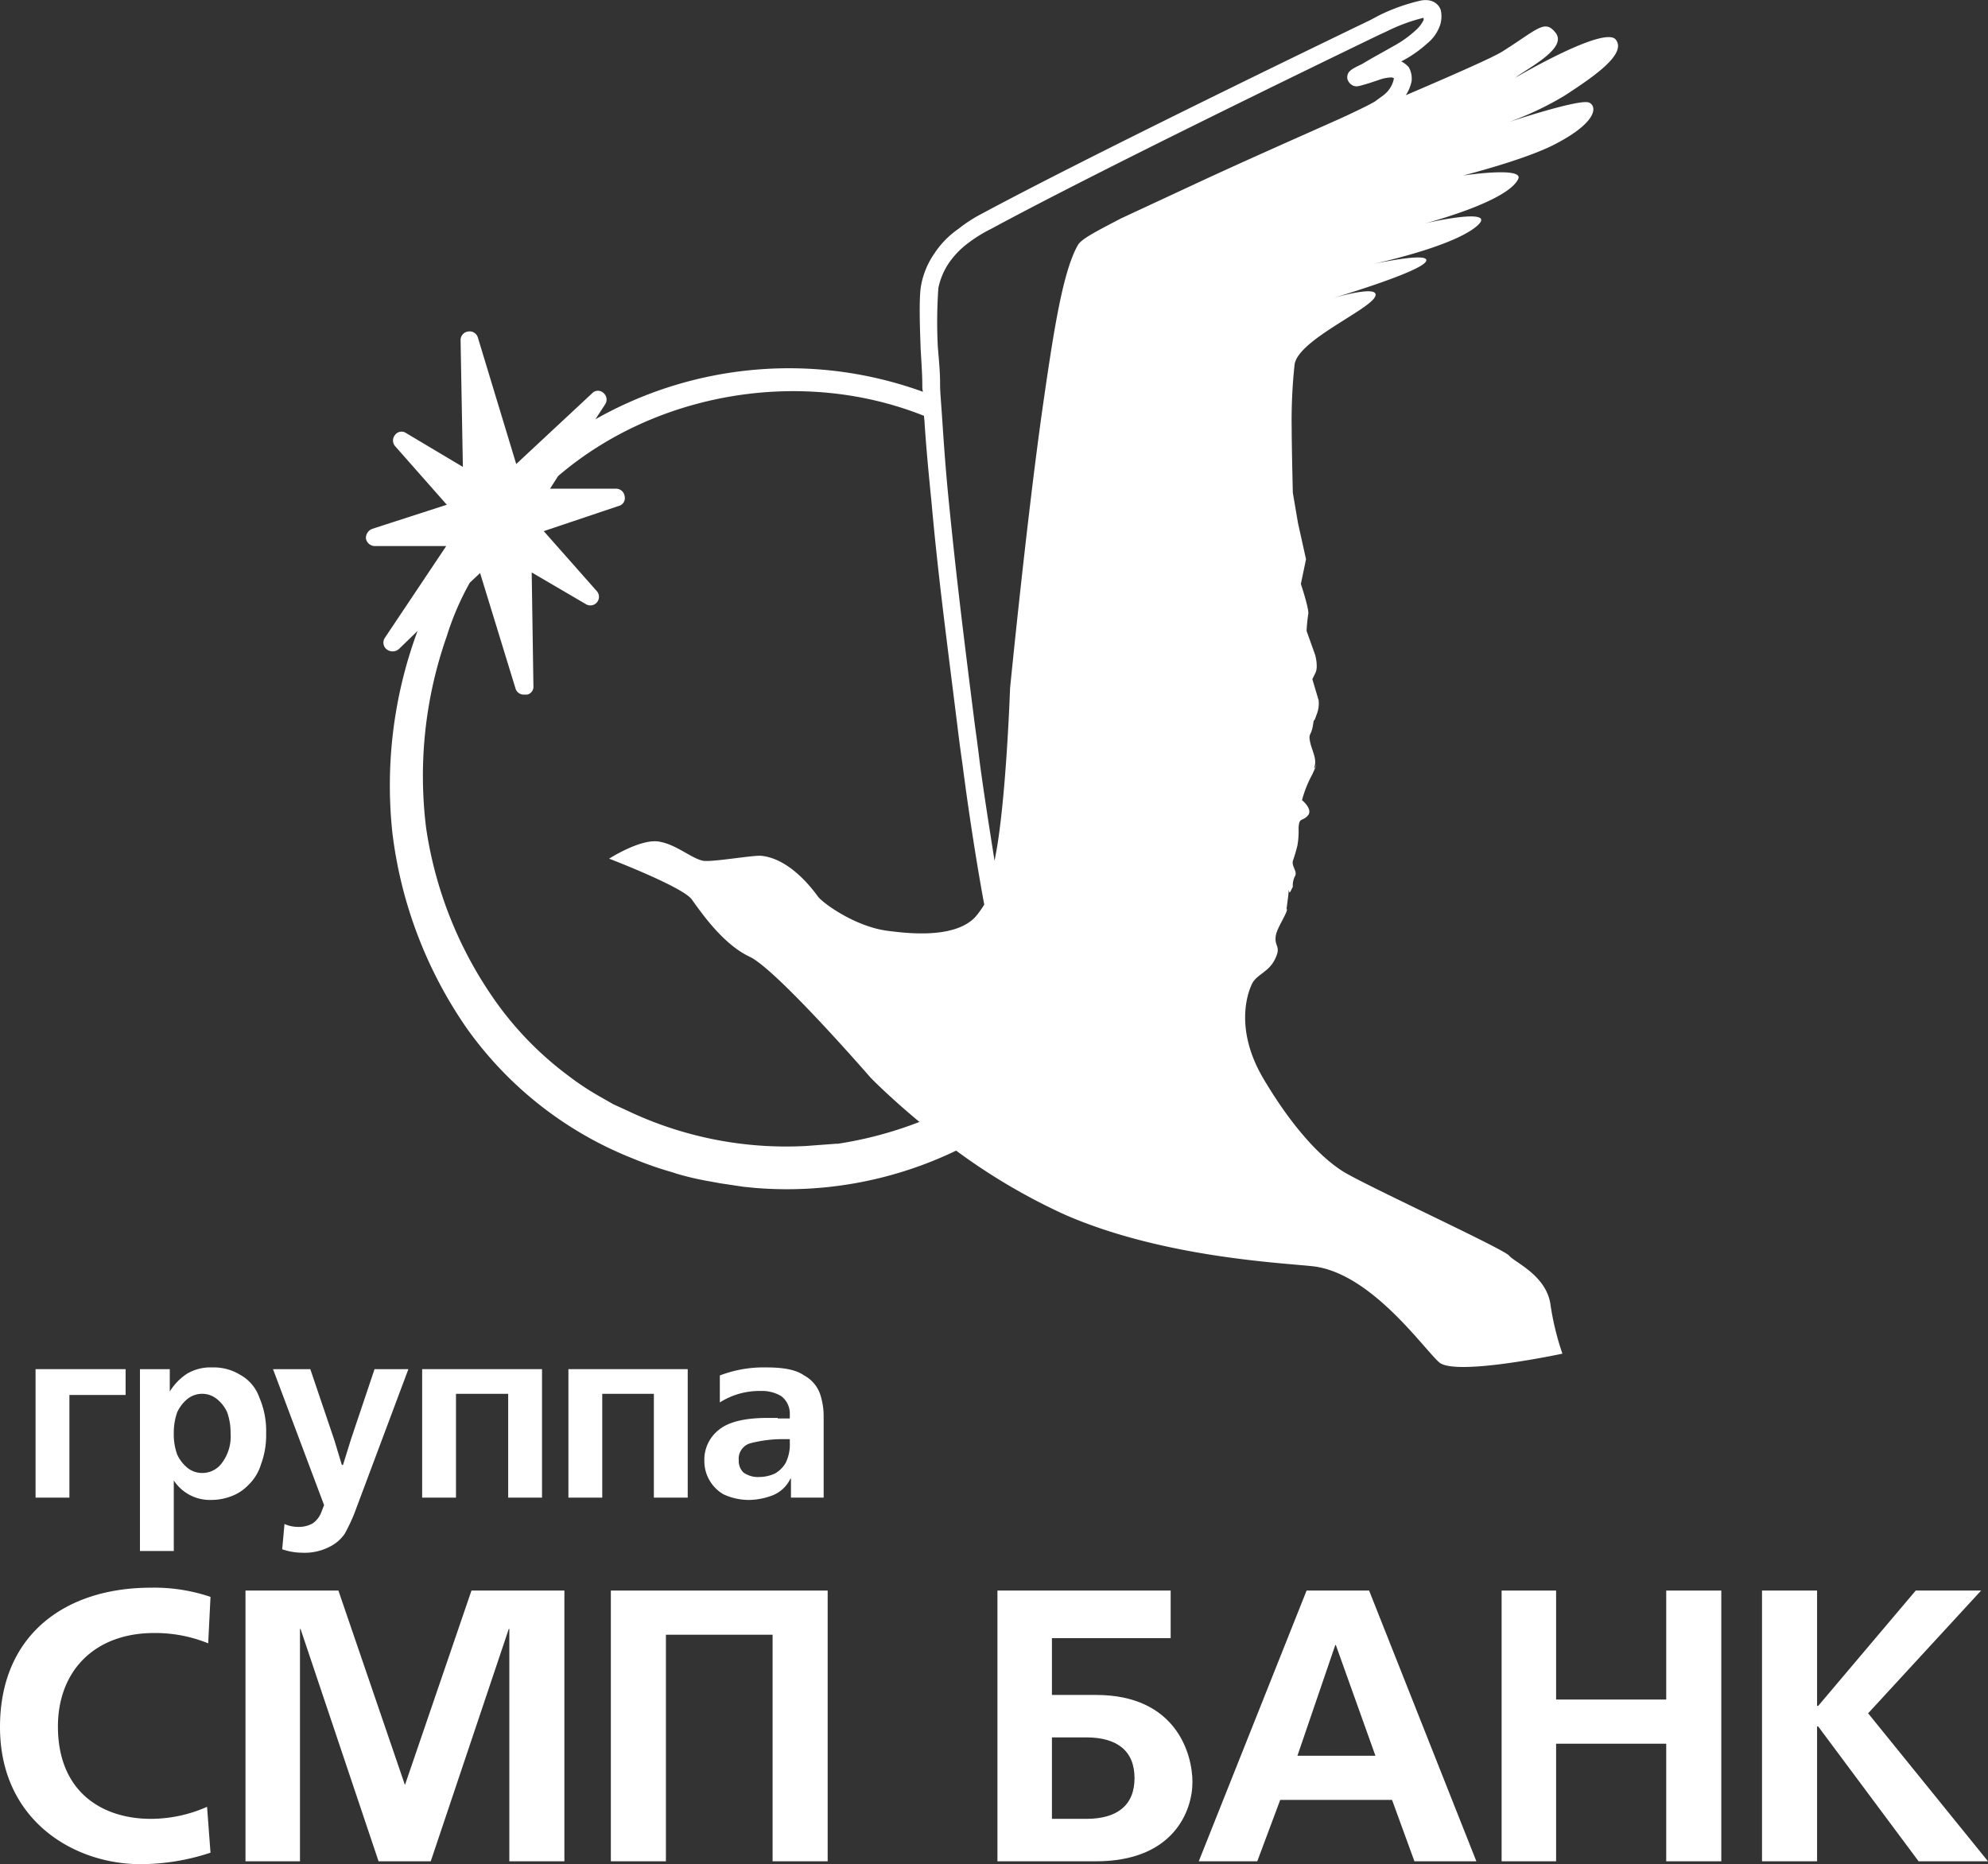 <?xml version="1.0" encoding="UTF-8"?> <svg xmlns="http://www.w3.org/2000/svg" viewBox="0 0 346.6 325"><rect x="0" y="0" width="346.6" height="325" fill="#333333" stroke="none"/> <polygon points="12.1 243.2 21.9 243.2 21.9 238.7 6.2 238.7 6.2 261.1 12.1 261.1 12.1 243.2" style="fill:#fff"></polygon> <path d="M45.5,255.3a14.5,14.5,0,0,0,.9-5.4,14.8,14.8,0,0,0-1.2-6.3,7.2,7.2,0,0,0-3.3-3.9,8.8,8.8,0,0,0-4.9-1.3,8,8,0,0,0-4.4,1.1,9.9,9.9,0,0,0-3,3.1h0v-3.9H24.4v31.7h5.9V258.1h0a7.5,7.5,0,0,0,6.5,3.4,9.7,9.7,0,0,0,3.4-.6,7.9,7.9,0,0,0,3.1-2A8.3,8.3,0,0,0,45.5,255.3Zm-6.7-.4a4.2,4.2,0,0,1-3.5,1.9,4.1,4.1,0,0,1-2.5-.8,6.5,6.5,0,0,1-1.9-2.4,10.2,10.2,0,0,1-.6-3.7,10.6,10.6,0,0,1,.6-3.7,6.5,6.5,0,0,1,1.9-2.4,4.1,4.1,0,0,1,2.5-.8,4,4,0,0,1,2.5.9,6.2,6.2,0,0,1,1.8,2.3,10.6,10.6,0,0,1,.6,3.7A7.6,7.6,0,0,1,38.8,254.9Z" style="fill:#fff"></path> <path d="M56,263.7a4.2,4.2,0,0,1-1.5,1.9,5,5,0,0,1-2.6.6,5.9,5.9,0,0,1-2.3-.5l-.4,4.4a10.6,10.6,0,0,0,3.4.6,9.5,9.5,0,0,0,4.8-1,6.9,6.9,0,0,0,2.7-2.3,31.5,31.5,0,0,0,1.7-3.6l9.4-25.1H65.3l-4.1,12.2-1.4,4.5h-.2l-1.3-4.3-4.2-12.4H47.6l8.9,23.7Z" style="fill:#fff"></path> <polygon points="94.5 261.1 94.5 238.7 73.6 238.7 73.6 261.1 79.5 261.1 79.5 243 88.6 243 88.6 261.1 94.5 261.1" style="fill:#fff"></polygon> <polygon points="114 261.1 119.9 261.1 119.9 238.7 99.1 238.7 99.1 261.1 105 261.1 105 243 114 243 114 261.1" style="fill:#fff"></polygon> <path d="M135.6,247.2h-1.7c-4.1,0-6.9.7-8.6,2.1a6.6,6.6,0,0,0-2.5,5.3,6.7,6.7,0,0,0,3.3,5.9,10.4,10.4,0,0,0,4.6,1,11.9,11.9,0,0,0,4-.8,5.8,5.8,0,0,0,3.1-2.9h.1v3.3h5.7V247a12.3,12.3,0,0,0-.6-3.9,5.9,5.9,0,0,0-2.8-3.3c-1.4-1-3.6-1.4-6.5-1.4a21.4,21.4,0,0,0-8.2,1.4v4.7a13,13,0,0,1,3.7-1.6,13.4,13.4,0,0,1,3.5-.4,6.5,6.5,0,0,1,3.5.9,3.8,3.8,0,0,1,1.5,2.9v1h-2.1Zm2.1,4.3a7.3,7.3,0,0,1-.7,3.5,5,5,0,0,1-1.9,1.9,6.6,6.6,0,0,1-2.7.6,4.3,4.3,0,0,1-2.8-.8,2.8,2.8,0,0,1-.8-2.1,2.8,2.8,0,0,1,2.1-3,22.4,22.4,0,0,1,5.8-.7h1Z" style="fill:#fff"></path> <path d="M191.1,295.5h-7.7v-9.9h20.7v-8.3H173.9v47.2h17.2c13.5,0,16.8-8.8,16.8-13.8S205,295.5,191.1,295.5Zm-1.7,21.6h-6V302.9h6c5.3,0,8.4,2.3,8.4,7.1S194.7,317.1,189.4,317.1Z" style="fill:#fff"></path> <path d="M227.8,277.3,209,324.5h10.2l4-10.7h19.5l3.9,10.7h10.8l-18.7-47.2Zm-1.6,28.8,6.6-19.3h.1l6.9,19.3Z" style="fill:#fff"></path> <polygon points="290.5 296.3 271.3 296.3 271.3 277.3 261.8 277.3 261.8 324.5 271.3 324.5 271.3 304 290.5 304 290.5 324.5 300.1 324.5 300.1 277.3 290.5 277.3 290.5 296.3" style="fill:#fff"></polygon> <polygon points="325.7 298.7 345.4 277.3 334 277.3 317 297.4 316.8 297.4 316.8 277.3 307.2 277.3 307.2 324.5 316.8 324.5 316.8 301 317 301 334.5 324.5 346.6 324.5 325.7 298.7" style="fill:#fff"></polygon> <path d="M26.9,284.7a24.6,24.6,0,0,1,9.4,1.8l.4-8.1a30.6,30.6,0,0,0-10.4-1.6C11.5,276.8,0,284.9,0,301.1S12.8,325,24.5,325a38.9,38.9,0,0,0,12.2-2l-.6-8a24.2,24.2,0,0,1-9.8,2.1c-8.5,0-16.2-4.7-16.2-16.1C10.1,291.4,16.4,284.7,26.9,284.7Z" style="fill:#fff"></path> <polygon points="106.5 324.5 116.1 324.5 116.1 285 134.7 285 134.7 324.5 144.3 324.5 144.3 277.3 106.5 277.3 106.5 324.5" style="fill:#fff"></polygon> <polygon points="70.6 311.2 59 277.3 42.8 277.3 42.8 324.5 52.3 324.5 52.3 284 52.4 284 66 324.5 75.1 324.5 88.7 284 88.8 284 88.8 324.5 98.4 324.5 98.4 277.3 82.2 277.3 70.6 311.2" style="fill:#fff"></polygon> <path d="M229.2,220.8c10,1.4,18.9,14.2,21.7,16.7s21.5-1.5,21.5-1.5a47.3,47.3,0,0,1-2.1-8.7c-.8-5-6.2-7.2-7.2-8.4s-25.2-12.3-29-14.7-8.7-7.5-13.8-16.1-2.8-15-2-16.6,2.8-2,3.9-4.1.3-2.3.2-3.4.3-1.9,1.3-3.8.6-1.7.6-1.7l.3-2.3c.2-2.3,0,0,.4-.8l.4-.8a3.5,3.5,0,0,1,.4-1.9c.4-.8-.6-1.6-.4-2.6a26.6,26.6,0,0,0,.8-2.7,14.2,14.2,0,0,0,.2-3c.1-2,.6-1.1,1.6-2.2s-1-2.7-1-2.7a20.3,20.3,0,0,1,1.8-4.5c1.6-3.6,0,0,.4-1.4s-.5-2.8-.8-4.3.2-1,.5-2.8,0,0,.6-1.8a5.2,5.2,0,0,0,.4-2.6l-1.1-3.7.5-1c.6-1.1,0-3.2,0-3.2l-1.5-4.2a26.3,26.3,0,0,1,.3-3c.1-1-1.3-5.2-1.3-5.2l.9-4.3-1.4-6.3-.9-5.3s-.2-8.1-.2-11.2a91,91,0,0,1,.5-11.1c.5-4.2,12.7-9.4,14-11.8s-7.4.2-7.4.2,15.2-4.5,16.3-6.4-10,.6-10,.6c4.2-.9,15.2-3.6,18.9-6.8s-7.4-.9-9.2-.4c1.8-.5,14.6-4,16.4-7.8,1-2.2-9.6-.6-9.6-.6,5.3-1.4,11.6-3.3,15.5-5.2,7.6-3.8,8-6.7,6.5-7.5S263,21.3,263,21.3a54.1,54.1,0,0,0,9.9-4.7c4.9-3.2,10.8-7.2,8.8-9.7s-17.6,6.7-17.6,6.7l.7-.5c3.2-2.1,8.3-5,6.4-7.4s-3.1-.6-9.3,3.3c-1.8,1.1-8.4,4-16.8,7.6a7.2,7.2,0,0,0,1-2.4,4,4,0,0,0-.5-2.5,4.5,4.5,0,0,0-1.3-1l.4-.2a21,21,0,0,0,4.1-2.9,7.1,7.1,0,0,0,2.3-3.3,5.1,5.1,0,0,0,.1-2.5c-.3-1-1.4-2.1-3.5-1.7a33.1,33.1,0,0,0-7.3,2.6l-1.5.8c-11.2,5.4-49.2,23.8-67.8,33.8a24.7,24.7,0,0,0-4,2.6,15.6,15.6,0,0,0-4.2,4.3,14.2,14.2,0,0,0-2.3,5.5c-.5,2.5-.1,10-.1,10.9.2,3.4.3,5,.3,6.4s.1.9.1,1.3a68.5,68.5,0,0,0-57.1,4.8l1.7-2.6a1.5,1.5,0,0,0-.3-2,1.4,1.4,0,0,0-2,.1L90,80.9,83.3,58.8a1.5,1.5,0,0,0-1.7-1,1.5,1.5,0,0,0-1.3,1.5l.4,22.1-9.9-5.9a1.4,1.4,0,0,0-1.9.3,1.5,1.5,0,0,0,0,2l9,10.2-13,4.2a1.7,1.7,0,0,0-1.1,1.7,1.6,1.6,0,0,0,1.5,1.3H77.8l-10.7,16a1.5,1.5,0,0,0,.3,2,1.7,1.7,0,0,0,2.1,0l3.3-3.2a77.5,77.5,0,0,0-4.4,35.1,75.7,75.7,0,0,0,13,34.2,64.7,64.7,0,0,0,29,22.7,62.8,62.8,0,0,0,6.9,2.4l.6.2a49,49,0,0,0,5.5,1.3l2.2.4,4,.6,2,.2a68,68,0,0,0,35.1-6.5,105.9,105.9,0,0,0,18.8,11.1C203,219.4,224.4,220.2,229.2,220.8ZM262.1,14.7l1.5-.8Zm-92,145.1c-3.7,4.1-12.7,2.8-15.2,2.5-5.8-.7-11.5-4.9-12.3-6s-4.8-6.6-9.9-7.1c-1.5-.1-7.8,1-9.8.9s-5-3-8.2-3.4-8.5,3-8.5,3,12.8,4.9,14.4,7.1,5.4,7.8,10.1,10,21.1,21.1,21.1,21.1,3.2,3.3,8.5,7.7a67.5,67.5,0,0,1-14.2,3.8h-.3l-5.4.4a64.5,64.5,0,0,1-31.1-6.2l-2.4-1.1-2.8-1.6a47.2,47.2,0,0,1-5.2-3.5l-.4-.3A57.9,57.9,0,0,1,87,175.4a69.8,69.8,0,0,1-12.7-31,73.4,73.4,0,0,1,3.6-33.5,48.3,48.3,0,0,1,4-9.3l1.8-1.7,6.2,20.2a1.5,1.5,0,0,0,1.5,1h.5a1.4,1.4,0,0,0,1.1-1.5l-.3-19.8,9.4,5.5A1.5,1.5,0,0,0,104,103L94.8,92.6l13.1-4.4a1.4,1.4,0,0,0,1-1.7,1.5,1.5,0,0,0-1.5-1.3H95.9L97.3,83c17.3-14.8,42.8-18.9,63.8-10.5,0,.4.1.8.1,1.3.3,4.5.7,8.7,1.2,13.7,1.1,12.2,2.3,21.3,4.4,38.1.2,1.6.5,4.2,1,7.6,1.2,9.4,2.8,19.2,3.8,24.5A15.9,15.9,0,0,1,170.1,159.8Zm6-39.8c0,.1-.7,20.1-2.6,29.5,0,.2-.1.4-.1.6-.8-5.1-1.8-11.3-2.6-17.3-.4-3.4-.8-6-1-7.7-2.1-16.6-3.2-25.8-4.4-37.9-.5-5-.8-9.2-1.1-13.7s-.4-5.1-.4-6.7-.1-2.9-.4-6.4a86.1,86.1,0,0,1,.1-10.2,12.4,12.4,0,0,1,1.8-4.3,15,15,0,0,1,3.5-3.6,24.4,24.4,0,0,1,3.9-2.4C191.1,30,229,11.6,240.4,6.1l1.3-.6a31.1,31.1,0,0,1,6.5-2.4v.4a5.9,5.9,0,0,1-1.4,1.8,19.5,19.5,0,0,1-3.6,2.6l-4.1,2.3-1.7,1c-1.9.9-2.6,1.3-2.5,2.5a1.8,1.8,0,0,0,1.2,1.3c.5.1.6.1,2.6-.5l1.8-.6a6.7,6.7,0,0,1,2.2-.4c.2.1.4.1.3.3a4.8,4.8,0,0,1-1.8,2.8l-1.5,1.1c-1.2.7-2.7,1.4-4.8,2.4s-14.5,6.4-25.1,11.3l-14.4,6.7c-4,2.1-6.6,3.4-7.4,4.5-2.7,4.6-4.3,15.1-6.2,28.3C179,90.6,176.1,120,176.1,120Z" style="fill:#fff"></path> </svg> 